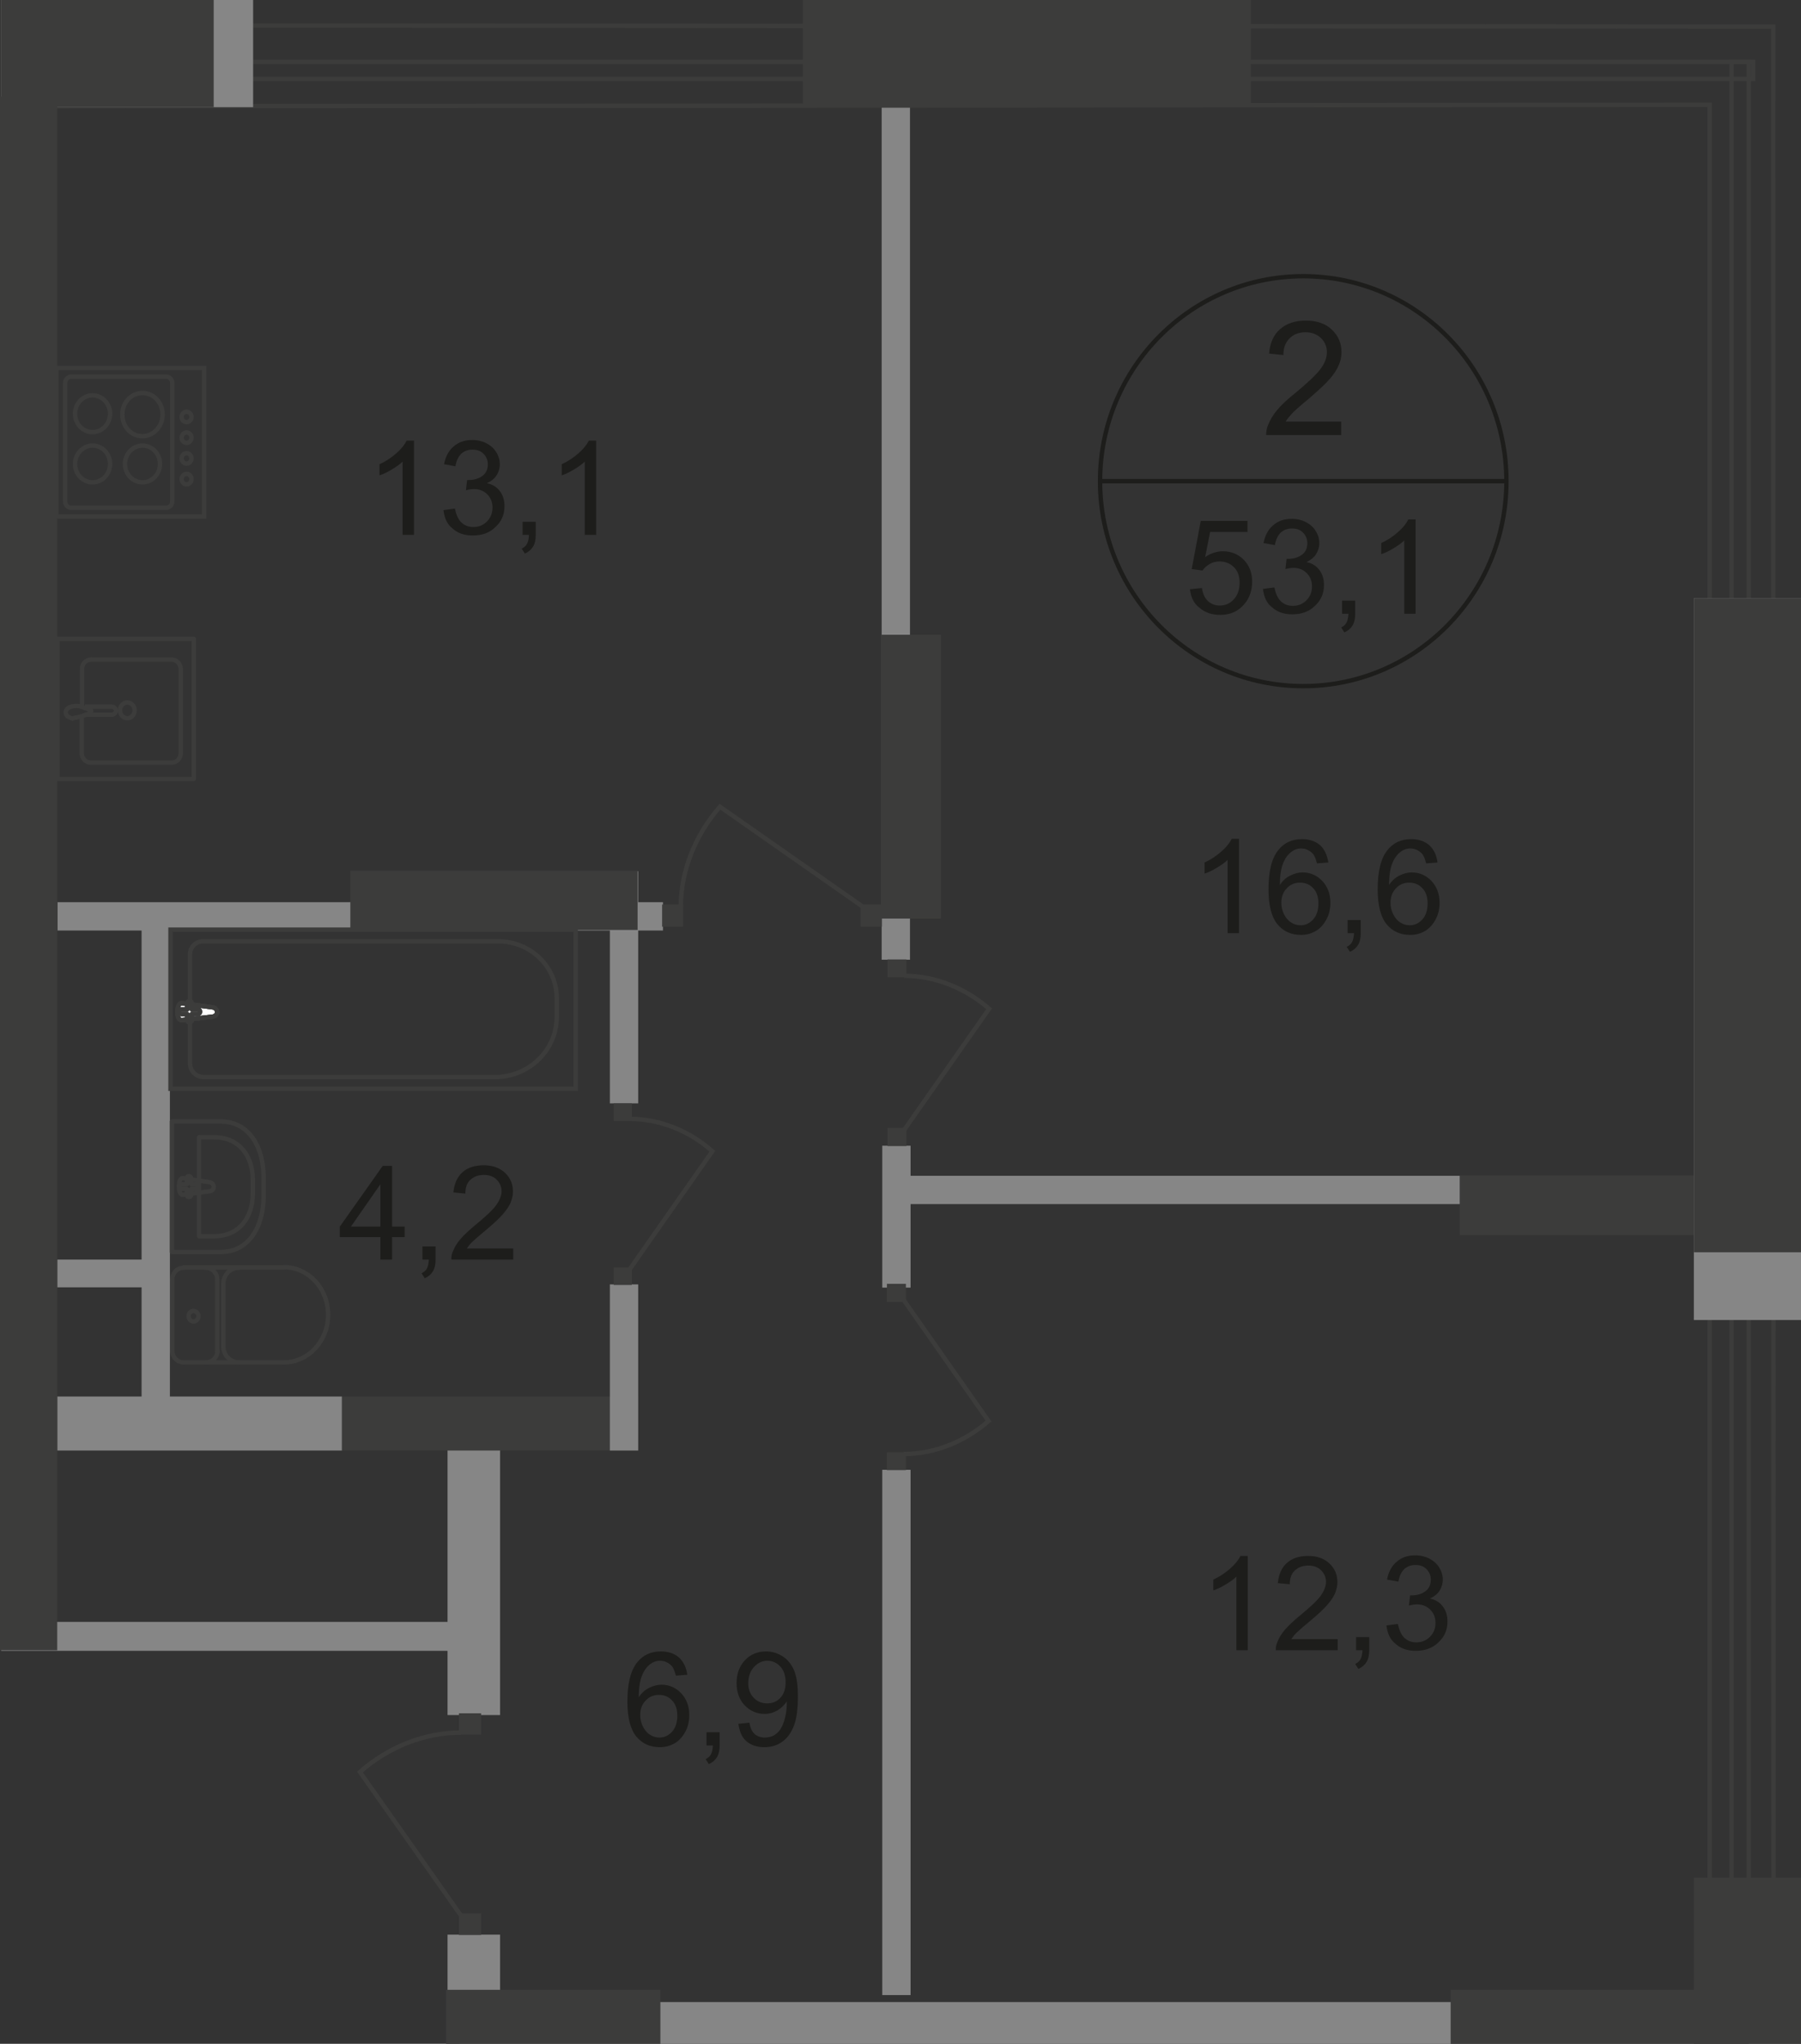 <?xml version="1.0" encoding="utf-8"?>
<!-- Generator: Adobe Illustrator 26.0.0, SVG Export Plug-In . SVG Version: 6.00 Build 0)  -->
<svg version="1.1" id="Слой_1" xmlns="http://www.w3.org/2000/svg" xmlns:xlink="http://www.w3.org/1999/xlink" x="0px" y="0px"
	 viewBox="0 0 616.9 700" style="enable-background:new 0 0 616.9 700;" xml:space="preserve">
<rect x="0" y="0" width="616.9" height="700" fill="#333333" stroke="none"/>
<style type="text/css">
	.st0{fill-rule:evenodd;clip-rule:evenodd;fill:#868686;}
	.st1{fill-rule:evenodd;clip-rule:evenodd;fill:#3C3C3B;}
	.st2{fill:none;stroke:#3C3C3B;stroke-width:1.5;stroke-miterlimit:22.926;}
	.st3{fill:#3C3C3B;}
	.st4{enable-background:new    ;}
	.st5{fill:#1D1D1B;}
	.st6{fill:none;stroke:#3C3C3B;stroke-width:1.5;stroke-linecap:round;stroke-linejoin:round;stroke-miterlimit:10;}
	.st7{fill:#FFFFFF;}
	.st8{fill:none;stroke:#1D1D1B;stroke-width:1.5;stroke-miterlimit:10;}
</style>
<polyline class="st0" points="0.4,555.5 158.6,555.5 158.6,565.4 0.4,565.4 "/>
<rect x="19.6" y="431.4" class="st0" width="32.9" height="9.5"/>
<rect x="153.3" y="487.3" class="st0" width="18" height="100.1"/>
<rect x="117.1" y="478.3" class="st1" width="101.5" height="18.5"/>
<rect x="19.6" y="478.3" class="st0" width="97.5" height="18.5"/>
<polyline class="st1" points="496.9,700 496.9,681.5 599,681.5 599,700 "/>
<polyline class="st0" points="157.4,700 157.4,685.7 496.9,685.7 496.9,700 "/>
<rect x="302.2" y="503.4" class="st0" width="9.7" height="179.9"/>
<rect x="153.3" y="662.6" class="st0" width="18" height="27.9"/>
<rect x="302.2" y="392.4" class="st0" width="9.7" height="48.6"/>
<rect x="208.9" y="439.9" class="st0" width="9.7" height="56.9"/>
<rect x="208.9" y="298.4" class="st0" width="9.7" height="79.5"/>
<rect x="302" y="36.7" class="st0" width="9.7" height="292"/>
<rect x="302" y="217.4" class="st1" width="20.3" height="97.2"/>
<rect x="308" y="402.7" class="st0" width="275.2" height="9.7"/>
<rect x="500" y="402.7" class="st1" width="83.2" height="20.3"/>
<rect x="19.7" y="309" class="st0" width="207.4" height="9.7"/>
<rect x="120" y="298.2" class="st1" width="98.4" height="20.3"/>
<rect x="48.5" y="314.3" class="st0" width="9.7" height="171.9"/>
<path class="st2" d="M607.5,693.1c-0.1-409.3-0.1-275.3-0.1-684L18.9,8.7"/>
<path class="st2" d="M9.6,36.4l576-0.5l0,654.9"/>
<polyline class="st2" points="9.6,27 600.5,27 600.5,21.2 9.6,21.2 "/>
<polyline class="st2" points="593.1,690.8 593.1,21.2 599,21.2 599,690.8 "/>
<polyline class="st0" points="0.4,0 86.7,0 86.7,36.7 0.4,36.7 "/>
<polyline class="st1" points="0.4,0 73.2,0 73.2,36.7 0.4,36.7 "/>
<rect x="275" class="st1" width="153.5" height="36.7"/>
<rect x="580.2" y="204.9" class="st0" width="36.7" height="247.2"/>
<rect x="580.2" y="204.9" class="st1" width="36.7" height="224"/>
<polyline class="st1" points="580.2,700 580.2,643.1 616.9,643.1 616.9,700 "/>
<rect x="157.2" y="655.3" class="st3" width="7.6" height="7.4"/>
<rect x="157.2" y="586.8" class="st3" width="7.6" height="7.3"/>
<path class="st2" d="M158.2,656.5l-34.9-49.6c9.5-8.4,21.8-13.5,34.6-13.5"/>
<rect x="294.8" y="309.8" class="st3" width="7.3" height="7.6"/>
<rect x="226.8" y="309.8" class="st3" width="7.2" height="7.6"/>
<path class="st2" d="M295.9,310.8l-49.3-34.5c-8.3,9.5-13.4,21.7-13.4,34.3"/>
<rect x="210.2" y="434.1" class="st3" width="6.2" height="6"/>
<rect x="210.2" y="377.9" class="st3" width="6.2" height="6"/>
<path class="st2" d="M215.5,435l28.5-40.7c-7.7-6.9-17.9-11.1-28.4-11.1"/>
<rect x="304" y="386.3" class="st3" width="6.5" height="6.2"/>
<rect x="304" y="328.6" class="st3" width="6.5" height="6.1"/>
<path class="st2" d="M309.5,387.3l29.3-41.8c-8-7-18.4-11.3-29.1-11.3"/>
<rect x="303.8" y="439.7" class="st3" width="6.5" height="6.2"/>
<rect x="303.8" y="497.4" class="st3" width="6.5" height="6.1"/>
<path class="st2" d="M309.3,444.9l29.3,41.8c-8,7-18.4,11.3-29.1,11.3"/>
<g class="st4">
	<path class="st5" d="M235.4,573.6l-3.9,0.3c-0.4-1.5-0.8-2.7-1.5-3.4c-1.1-1.1-2.4-1.7-3.9-1.7c-1.3,0-2.4,0.4-3.3,1.1
		c-1.2,0.9-2.2,2.2-2.9,4c-0.7,1.7-1.1,4.2-1.1,7.4c0.9-1.4,2.1-2.5,3.5-3.2c1.4-0.7,2.8-1.1,4.3-1.1c2.6,0,4.9,1,6.7,2.9
		s2.8,4.4,2.8,7.5c0,2-0.4,3.9-1.3,5.6c-0.9,1.7-2.1,3.1-3.6,4c-1.5,0.9-3.2,1.4-5.2,1.4c-3.3,0-6-1.2-8-3.6s-3.1-6.4-3.1-12
		c0-6.2,1.1-10.7,3.4-13.5c2-2.5,4.7-3.7,8.1-3.7c2.5,0,4.6,0.7,6.2,2.1C234.1,569.1,235.1,571.1,235.4,573.6z M219.3,587.4
		c0,1.4,0.3,2.7,0.9,3.9c0.6,1.2,1.4,2.2,2.4,2.8c1,0.7,2.1,1,3.3,1c1.7,0,3.1-0.7,4.3-2c1.2-1.3,1.8-3.2,1.8-5.5
		c0-2.2-0.6-4-1.8-5.2c-1.2-1.3-2.7-1.9-4.5-1.9c-1.8,0-3.3,0.6-4.5,1.9C219.9,583.7,219.3,585.3,219.3,587.4z"/>
	<path class="st5" d="M242,597.8v-4.5h4.5v4.5c0,1.7-0.3,3-0.9,4c-0.6,1-1.5,1.8-2.8,2.4l-1.1-1.7c0.8-0.4,1.4-0.9,1.8-1.6
		c0.4-0.7,0.6-1.7,0.7-3.1H242z"/>
	<path class="st5" d="M252.9,590.4l3.8-0.4c0.3,1.8,0.9,3.1,1.8,3.9c0.9,0.8,2.1,1.2,3.5,1.2c1.2,0,2.3-0.3,3.2-0.8
		c0.9-0.6,1.7-1.3,2.2-2.2c0.6-0.9,1.1-2.2,1.5-3.8c0.4-1.6,0.6-3.2,0.6-4.8c0-0.2,0-0.4,0-0.8c-0.8,1.3-1.9,2.3-3.2,3.1
		c-1.4,0.8-2.8,1.2-4.4,1.2c-2.7,0-4.9-1-6.8-2.9c-1.8-1.9-2.8-4.5-2.8-7.6c0-3.3,1-5.9,2.9-7.9c1.9-2,4.3-3,7.2-3
		c2.1,0,4,0.6,5.7,1.7c1.7,1.1,3,2.7,3.9,4.8c0.9,2.1,1.3,5.1,1.3,9c0,4.1-0.4,7.4-1.3,9.8c-0.9,2.4-2.2,4.3-4,5.6
		c-1.8,1.3-3.8,1.9-6.2,1.9c-2.5,0-4.6-0.7-6.2-2.1S253.3,592.9,252.9,590.4z M269.1,576.2c0-2.3-0.6-4.1-1.8-5.4
		c-1.2-1.3-2.7-2-4.4-2c-1.8,0-3.3,0.7-4.6,2.1c-1.3,1.4-2,3.3-2,5.6c0,2,0.6,3.7,1.9,5c1.2,1.3,2.8,1.9,4.6,1.9
		c1.8,0,3.3-0.6,4.5-1.9C268.5,580.2,269.1,578.5,269.1,576.2z"/>
</g>
<g class="st4">
	<path class="st5" d="M141.8,183.2h-3.9v-25.1c-0.9,0.9-2.2,1.8-3.7,2.7c-1.5,0.9-2.9,1.6-4.2,2V159c2.2-1,4.1-2.3,5.8-3.8
		c1.7-1.5,2.8-2.9,3.5-4.3h2.5V183.2z"/>
	<path class="st5" d="M151.9,174.7l3.9-0.5c0.5,2.2,1.2,3.8,2.3,4.8c1.1,1,2.4,1.5,4,1.5c1.9,0,3.4-0.6,4.7-1.9
		c1.3-1.3,1.9-2.9,1.9-4.8c0-1.8-0.6-3.3-1.8-4.5c-1.2-1.2-2.7-1.8-4.5-1.8c-0.7,0-1.7,0.1-2.8,0.4l0.4-3.5c0.3,0,0.5,0,0.6,0
		c1.7,0,3.2-0.4,4.5-1.3c1.3-0.9,2-2.2,2-4.1c0-1.4-0.5-2.6-1.5-3.6c-1-1-2.2-1.4-3.8-1.4c-1.5,0-2.8,0.5-3.8,1.4
		c-1,1-1.7,2.4-2,4.3l-3.9-0.7c0.5-2.6,1.6-4.7,3.3-6.1c1.7-1.5,3.8-2.2,6.4-2.2c1.8,0,3.4,0.4,4.8,1.1c1.5,0.8,2.6,1.8,3.4,3.1
		c0.8,1.3,1.2,2.7,1.2,4.1c0,1.4-0.4,2.7-1.1,3.8s-1.8,2-3.3,2.7c1.9,0.4,3.4,1.3,4.4,2.7c1.1,1.4,1.6,3.1,1.6,5.2
		c0,2.8-1,5.2-3.1,7.1c-2,2-4.6,2.9-7.8,2.9c-2.8,0-5.2-0.8-7-2.5C153.2,179.6,152.2,177.4,151.9,174.7z"/>
	<path class="st5" d="M179,183.2v-4.5h4.5v4.5c0,1.7-0.3,3-0.9,4c-0.6,1-1.5,1.8-2.8,2.4l-1.1-1.7c0.8-0.4,1.4-0.9,1.8-1.6
		c0.4-0.7,0.6-1.7,0.7-3.1H179z"/>
	<path class="st5" d="M204.2,183.2h-3.9v-25.1c-0.9,0.9-2.2,1.8-3.7,2.7c-1.5,0.9-2.9,1.6-4.2,2V159c2.2-1,4.1-2.3,5.8-3.8
		c1.7-1.5,2.8-2.9,3.5-4.3h2.5V183.2z"/>
</g>
<g class="st4">
	<path class="st5" d="M424.4,319.6h-3.9v-25.1c-0.9,0.9-2.2,1.8-3.7,2.7c-1.5,0.9-2.9,1.6-4.2,2v-3.8c2.2-1,4.1-2.3,5.8-3.8
		c1.7-1.5,2.8-2.9,3.5-4.3h2.5V319.6z"/>
	<path class="st5" d="M455,295.4l-3.9,0.3c-0.4-1.5-0.8-2.7-1.5-3.4c-1.1-1.1-2.4-1.7-3.9-1.7c-1.3,0-2.4,0.4-3.3,1.1
		c-1.2,0.9-2.2,2.2-2.9,4c-0.7,1.7-1.1,4.2-1.1,7.4c0.9-1.4,2.1-2.5,3.5-3.2c1.4-0.7,2.8-1.1,4.3-1.1c2.6,0,4.9,1,6.7,2.9
		s2.8,4.4,2.8,7.5c0,2-0.4,3.9-1.3,5.6c-0.9,1.7-2.1,3.1-3.6,4c-1.5,0.9-3.2,1.4-5.2,1.4c-3.3,0-6-1.2-8-3.6s-3.1-6.4-3.1-12
		c0-6.2,1.1-10.7,3.4-13.5c2-2.5,4.7-3.7,8.1-3.7c2.5,0,4.6,0.7,6.2,2.1C453.7,290.9,454.6,292.9,455,295.4z M438.9,309.2
		c0,1.4,0.3,2.7,0.9,3.9c0.6,1.2,1.4,2.2,2.4,2.8c1,0.7,2.1,1,3.3,1c1.7,0,3.1-0.7,4.3-2c1.2-1.3,1.8-3.2,1.8-5.5
		c0-2.2-0.6-4-1.8-5.2c-1.2-1.3-2.7-1.9-4.5-1.9c-1.8,0-3.3,0.6-4.5,1.9C439.5,305.5,438.9,307.2,438.9,309.2z"/>
	<path class="st5" d="M461.6,319.6v-4.5h4.5v4.5c0,1.7-0.3,3-0.9,4c-0.6,1-1.5,1.8-2.8,2.4l-1.1-1.7c0.8-0.4,1.4-0.9,1.8-1.6
		c0.4-0.7,0.6-1.7,0.7-3.1H461.6z"/>
	<path class="st5" d="M492.4,295.4l-3.9,0.3c-0.4-1.5-0.8-2.7-1.5-3.4c-1.1-1.1-2.4-1.7-3.9-1.7c-1.3,0-2.4,0.4-3.3,1.1
		c-1.2,0.9-2.2,2.2-2.9,4c-0.7,1.7-1.1,4.2-1.1,7.4c0.9-1.4,2.1-2.5,3.5-3.2c1.4-0.7,2.8-1.1,4.3-1.1c2.6,0,4.9,1,6.7,2.9
		s2.8,4.4,2.8,7.5c0,2-0.4,3.9-1.3,5.6c-0.9,1.7-2.1,3.1-3.6,4c-1.5,0.9-3.2,1.4-5.2,1.4c-3.3,0-6-1.2-8-3.6s-3.1-6.4-3.1-12
		c0-6.2,1.1-10.7,3.4-13.5c2-2.5,4.7-3.7,8.1-3.7c2.5,0,4.6,0.7,6.2,2.1C491.1,290.9,492.1,292.9,492.4,295.4z M476.3,309.2
		c0,1.4,0.3,2.7,0.9,3.9c0.6,1.2,1.4,2.2,2.4,2.8c1,0.7,2.1,1,3.3,1c1.7,0,3.1-0.7,4.3-2c1.2-1.3,1.8-3.2,1.8-5.5
		c0-2.2-0.6-4-1.8-5.2c-1.2-1.3-2.7-1.9-4.5-1.9c-1.8,0-3.3,0.6-4.5,1.9C476.9,305.5,476.3,307.2,476.3,309.2z"/>
</g>
<g class="st4">
	<path class="st5" d="M427.4,565.2h-3.9V540c-0.9,0.9-2.2,1.8-3.7,2.7c-1.5,0.9-2.9,1.6-4.2,2V541c2.2-1,4.1-2.3,5.8-3.8
		c1.7-1.5,2.8-2.9,3.5-4.3h2.5V565.2z"/>
	<path class="st5" d="M458.2,561.4v3.8H437c0-0.9,0.1-1.9,0.5-2.7c0.5-1.4,1.4-2.9,2.6-4.3c1.2-1.4,2.9-3,5.2-4.9
		c3.5-2.9,5.9-5.1,7.1-6.8c1.2-1.7,1.8-3.3,1.8-4.7c0-1.6-0.6-2.9-1.7-4c-1.1-1.1-2.6-1.6-4.4-1.6c-1.9,0-3.4,0.6-4.6,1.7
		s-1.7,2.7-1.7,4.7l-4.1-0.4c0.3-3,1.3-5.3,3.1-6.9c1.8-1.6,4.2-2.4,7.3-2.4c3.1,0,5.5,0.9,7.3,2.6c1.8,1.7,2.7,3.8,2.7,6.4
		c0,1.3-0.3,2.5-0.8,3.8c-0.5,1.2-1.4,2.5-2.6,3.9c-1.2,1.4-3.2,3.3-6.1,5.7c-2.4,2-3.9,3.3-4.6,4c-0.7,0.7-1.2,1.4-1.7,2.1H458.2z"
		/>
	<path class="st5" d="M464.5,565.2v-4.5h4.5v4.5c0,1.7-0.3,3-0.9,4c-0.6,1-1.5,1.8-2.8,2.4l-1.1-1.7c0.8-0.4,1.4-0.9,1.8-1.6
		c0.4-0.7,0.6-1.7,0.7-3.1H464.5z"/>
	<path class="st5" d="M474.9,556.7l3.9-0.5c0.5,2.2,1.2,3.8,2.3,4.8c1.1,1,2.4,1.5,4,1.5c1.9,0,3.4-0.6,4.7-1.9
		c1.3-1.3,1.9-2.9,1.9-4.8c0-1.8-0.6-3.3-1.8-4.5c-1.2-1.2-2.7-1.8-4.5-1.8c-0.7,0-1.7,0.1-2.8,0.4l0.4-3.5c0.3,0,0.5,0,0.6,0
		c1.7,0,3.2-0.4,4.5-1.3c1.3-0.9,2-2.2,2-4.1c0-1.4-0.5-2.6-1.5-3.6c-1-1-2.2-1.4-3.8-1.4c-1.5,0-2.8,0.5-3.8,1.4
		c-1,1-1.7,2.4-2,4.3l-3.9-0.7c0.5-2.6,1.6-4.7,3.3-6.1c1.7-1.5,3.8-2.2,6.4-2.2c1.8,0,3.4,0.4,4.8,1.1c1.5,0.8,2.6,1.8,3.4,3.1
		c0.8,1.3,1.2,2.7,1.2,4.1c0,1.4-0.4,2.7-1.1,3.8s-1.8,2-3.3,2.7c1.9,0.4,3.4,1.3,4.4,2.7c1.1,1.4,1.6,3.1,1.6,5.2
		c0,2.8-1,5.2-3.1,7.1c-2,2-4.6,2.9-7.8,2.9c-2.8,0-5.2-0.8-7-2.5C476.2,561.6,475.2,559.4,474.9,556.7z"/>
</g>
<g class="st4">
	<path class="st5" d="M130.3,431.4v-7.7h-13.9v-3.6l14.7-20.8h3.2v20.8h4.3v3.6h-4.3v7.7H130.3z M130.3,420.1v-14.5l-10.1,14.5
		H130.3z"/>
	<path class="st5" d="M144.7,431.4v-4.5h4.5v4.5c0,1.7-0.3,3-0.9,4c-0.6,1-1.5,1.8-2.8,2.4l-1.1-1.7c0.8-0.4,1.4-0.9,1.8-1.6
		c0.4-0.7,0.6-1.7,0.7-3.1H144.7z"/>
	<path class="st5" d="M175.8,427.6v3.8h-21.2c0-0.9,0.1-1.9,0.5-2.7c0.5-1.4,1.4-2.9,2.6-4.3c1.2-1.4,2.9-3,5.2-4.9
		c3.5-2.9,5.9-5.1,7.1-6.8c1.2-1.7,1.8-3.3,1.8-4.7c0-1.6-0.6-2.9-1.7-4c-1.1-1.1-2.6-1.6-4.4-1.6c-1.9,0-3.4,0.6-4.6,1.7
		s-1.7,2.7-1.7,4.7l-4.1-0.4c0.3-3,1.3-5.3,3.1-6.9c1.8-1.6,4.2-2.4,7.3-2.4c3.1,0,5.5,0.9,7.3,2.6c1.8,1.7,2.7,3.8,2.7,6.4
		c0,1.3-0.3,2.5-0.8,3.8c-0.5,1.2-1.4,2.5-2.6,3.9c-1.2,1.4-3.2,3.3-6.1,5.7c-2.4,2-3.9,3.3-4.6,4c-0.7,0.7-1.2,1.4-1.7,2.1H175.8z"
		/>
</g>
<g class="st4">
	<path class="st5" d="M407.6,201.8l4.1-0.4c0.3,2,1,3.5,2.1,4.5s2.5,1.5,4,1.5c1.9,0,3.5-0.7,4.8-2.1c1.3-1.4,2-3.3,2-5.7
		c0-2.2-0.6-4-1.9-5.3c-1.3-1.3-2.9-2-5-2c-1.3,0-2.4,0.3-3.4,0.9s-1.8,1.3-2.4,2.2l-3.7-0.5l3.1-16.5h16v3.8h-12.8l-1.7,8.6
		c1.9-1.3,4-2,6.1-2c2.8,0,5.2,1,7.1,2.9s2.9,4.4,2.9,7.5c0,2.9-0.8,5.4-2.5,7.5c-2.1,2.6-4.9,3.9-8.4,3.9c-2.9,0-5.3-0.8-7.2-2.5
		C408.9,206.7,407.9,204.5,407.6,201.8z"/>
	<path class="st5" d="M432.6,201.7l3.9-0.5c0.5,2.2,1.2,3.8,2.3,4.8c1.1,1,2.4,1.5,4,1.5c1.9,0,3.4-0.6,4.7-1.9
		c1.3-1.3,1.9-2.9,1.9-4.8c0-1.8-0.6-3.3-1.8-4.5c-1.2-1.2-2.7-1.8-4.5-1.8c-0.7,0-1.7,0.1-2.8,0.4l0.4-3.5c0.3,0,0.5,0,0.6,0
		c1.7,0,3.2-0.4,4.5-1.3c1.3-0.9,2-2.2,2-4.1c0-1.4-0.5-2.6-1.5-3.6c-1-1-2.2-1.4-3.8-1.4c-1.5,0-2.8,0.5-3.8,1.4
		c-1,1-1.7,2.4-2,4.3l-3.9-0.7c0.5-2.6,1.6-4.7,3.3-6.1c1.7-1.5,3.8-2.2,6.4-2.2c1.8,0,3.4,0.4,4.8,1.1c1.5,0.8,2.6,1.8,3.4,3.1
		c0.8,1.3,1.2,2.7,1.2,4.1c0,1.4-0.4,2.7-1.1,3.8s-1.8,2-3.3,2.7c1.9,0.4,3.4,1.3,4.4,2.7c1.1,1.4,1.6,3.1,1.6,5.2
		c0,2.8-1,5.2-3.1,7.1c-2,2-4.6,2.9-7.8,2.9c-2.8,0-5.2-0.8-7-2.5C433.9,206.6,432.9,204.4,432.6,201.7z"/>
	<path class="st5" d="M459.7,210.2v-4.5h4.5v4.5c0,1.7-0.3,3-0.9,4c-0.6,1-1.5,1.8-2.8,2.4l-1.1-1.7c0.8-0.4,1.4-0.9,1.8-1.6
		c0.4-0.7,0.6-1.7,0.7-3.1H459.7z"/>
	<path class="st5" d="M484.9,210.2h-3.9v-25.1c-0.9,0.9-2.2,1.8-3.7,2.7c-1.5,0.9-2.9,1.6-4.2,2V186c2.2-1,4.1-2.3,5.8-3.8
		c1.7-1.5,2.8-2.9,3.5-4.3h2.5V210.2z"/>
</g>
<path class="st6" d="M75.6,384.1H58.9v44.7h16.7c9.7,0,14.7-8.7,14.7-19.3v-6.1C90.3,392.8,85.3,384.1,75.6,384.1z"/>
<path class="st6" d="M73.3,389.5h-5.1v33.9h5.1c8.8,0,13.3-6.6,13.3-14.7v-4.6C86.6,396.1,82.1,389.5,73.3,389.5z"/>
<path class="st6" d="M71.8,404.9l-9.2-1.4c-1.7-0.2-1.8,5.9,0,5.7l9.2-1.2c0.8-0.1,1.4-0.7,1.4-1.5C73.2,405.6,72.5,405,71.8,404.9z
	"/>
<path class="st6" d="M64.7,402.8L64.7,402.8c-0.5,0-0.7,0.3-0.7,0.8v2h-1.7c-0.5,0-0.8,0.3-0.8,0.8c0,0.5,0.3,0.8,0.8,0.8h1.7v2
	c0,0.5,0.3,0.8,0.7,0.8c0.5,0,0.8-0.3,0.8-0.8v-2h1.7c0.5,0,0.7-0.3,0.7-0.8c0-0.5-0.3-0.8-0.7-0.8h-1.7v-2
	C65.4,403.1,65.1,402.8,64.7,402.8z"/>
<path class="st6" d="M62.9,434.2c-2.2,0-3.9,1.8-3.9,4"/>
<line class="st6" x1="62.9" y1="434.1" x2="97.4" y2="434.1"/>
<path class="st6" d="M97.3,466.6c8.3,0,15.1-7.3,15.1-16.3c0-9-6.8-16.3-15.1-16.3"/>
<line class="st6" x1="97.6" y1="466.6" x2="63.2" y2="466.6"/>
<path class="st6" d="M59,462.6c0,2.2,1.7,4,3.9,4"/>
<line class="st6" x1="59" y1="462.9" x2="59" y2="438.6"/>
<path class="st6" d="M64.6,450.8c0,1,0.8,1.8,1.7,1.8s1.7-0.8,1.7-1.8s-0.8-1.8-1.7-1.8C65.4,448.9,64.6,449.8,64.6,450.8z"/>
<path class="st6" d="M70.6,466.6c2.2,0,3.9-1.8,3.9-4"/>
<line class="st6" x1="74.4" y1="462.9" x2="74.4" y2="438.6"/>
<path class="st6" d="M74.4,438.2c0-2.2-1.7-4-3.9-4"/>
<path class="st6" d="M81.8,434.2c-2.9,0-5.3,2.4-5.3,5.5"/>
<line class="st6" x1="76.5" y1="440.1" x2="76.5" y2="461.4"/>
<path class="st6" d="M76.5,461.1c0,3.1,2.4,5.5,5.3,5.5"/>
<rect x="58.4" y="318.4" class="st2" width="138.8" height="54.5"/>
<path class="st2" d="M169.5,368.9H69.9c-2.7,0-4.8-2.1-4.8-4.6v-37.6c0-2.3,2-4.3,4.4-4.3h101.2c11,0,20,8.7,20,19.4v6.7
	C190.6,359.8,181.1,368.9,169.5,368.9z"/>
<path class="st7" d="M72.8,345l-10.5-1.4c-2-0.2-2.2,6,0,5.8l10.5-1.2c0.8-0.1,1.6-0.7,1.6-1.6C74.3,345.7,73.6,345.1,72.8,345"/>
<path class="st2" d="M72.8,345l-10.5-1.4c-2-0.2-2.2,6,0,5.8l10.5-1.2c0.8-0.1,1.6-0.7,1.6-1.6C74.3,345.7,73.6,345.1,72.8,345z"/>
<path class="st2" d="M72.8,345l-10.5-1.4c-2-0.2-2.2,6,0,5.8l10.5-1.2c0.8-0.1,1.6-0.7,1.6-1.6C74.3,345.7,73.6,345.1,72.8,345z"/>
<path class="st6" d="M72.8,345l-10.5-1.4c-2-0.2-2.2,6,0,5.8l10.5-1.2c0.8-0.1,1.6-0.7,1.6-1.6C74.3,345.7,73.6,345.1,72.8,345z"/>
<path class="st7" d="M64.9,342.9L64.9,342.9c-0.5,0-0.8,0.3-0.8,0.8v2h-2c-0.5,0-0.8,0.3-0.8,0.8s0.3,0.8,0.8,0.8h2v2
	c0,0.5,0.3,0.8,0.8,0.8c0.5,0,0.8-0.3,0.8-0.8v-2h2c0.5,0,0.8-0.3,0.8-0.8c0-0.5-0.3-0.8-0.8-0.8h-2v-2
	C65.7,343.2,65.3,342.9,64.9,342.9"/>
<path class="st6" d="M64.9,342.9L64.9,342.9c-0.5,0-0.8,0.3-0.8,0.8v2h-2c-0.5,0-0.8,0.3-0.8,0.8s0.3,0.8,0.8,0.8h2v2
	c0,0.5,0.3,0.8,0.8,0.8c0.5,0,0.8-0.3,0.8-0.8v-2h2c0.5,0,0.8-0.3,0.8-0.8c0-0.5-0.3-0.8-0.8-0.8h-2v-2
	C65.7,343.2,65.3,342.9,64.9,342.9z"/>
<path class="st6" d="M64.9,342.9L64.9,342.9c-0.5,0-0.8,0.3-0.8,0.8v2h-2c-0.5,0-0.8,0.3-0.8,0.8s0.3,0.8,0.8,0.8h2v2
	c0,0.5,0.3,0.8,0.8,0.8c0.5,0,0.8-0.3,0.8-0.8v-2h2c0.5,0,0.8-0.3,0.8-0.8c0-0.5-0.3-0.8-0.8-0.8h-2v-2
	C65.7,343.2,65.3,342.9,64.9,342.9z"/>
<path class="st6" d="M64.9,342.9L64.9,342.9c-0.5,0-0.8,0.3-0.8,0.8v2h-2c-0.5,0-0.8,0.3-0.8,0.8s0.3,0.8,0.8,0.8h2v2
	c0,0.5,0.3,0.8,0.8,0.8c0.5,0,0.8-0.3,0.8-0.8v-2h2c0.5,0,0.8-0.3,0.8-0.8c0-0.5-0.3-0.8-0.8-0.8h-2v-2
	C65.7,343.2,65.3,342.9,64.9,342.9z"/>
<path class="st6" d="M28,245.6V258c0,1.7,1.4,3.2,3.1,3.2h27.7c1.7,0,3.1-1.4,3.1-3.2v-28.9c0-1.7-1.4-3.2-3.1-3.2H31.2
	c-1.7,0-3.1,1.4-3.1,3.2v12.6"/>
<path class="st2" d="M43.6,240.6c-1.4,0-2.5,1.2-2.5,2.7s1.2,2.7,2.5,2.7c1.4,0,2.5-1.2,2.5-2.7C46.1,241.8,45,240.6,43.6,240.6z"/>
<path class="st2" d="M29.1,242h9.1c0.8,0,1.5,0.7,1.5,1.4c0,0.8-0.7,1.4-1.5,1.4h-9.1"/>
<path class="st2" d="M27.7,245.4c1.3-0.5,2-0.7,2.5-0.9c0.3-0.1,0.7-0.2,0.9-0.3l0.1-0.1c0-0.1,0-0.1,0-0.2v-0.2v-0.2
	c0-0.1,0-0.2,0-0.2c0-0.1-0.1-0.1-0.1-0.1c-0.2-0.1-0.6-0.2-0.9-0.3c-0.6-0.2-1.3-0.5-2.5-0.9c-0.8-0.3-1.8-0.3-2.9-0.1
	c-1.3,0.3-2.3,1-2.3,2.1c0,1,0.9,1.7,2.3,2.1C25.7,245.7,26.8,245.7,27.7,245.4z"/>
<rect x="19.7" y="218.8" class="st6" width="46.7" height="48"/>
<rect x="19.3" y="126" class="st2" width="50.6" height="50.9"/>
<path class="st2" d="M24.4,129h32.5c1.2,0,2.1,1,2.1,2.2v40.5c0,1.3-0.9,2.2-2.1,2.2H24.4c-1.2,0-2.1-1-2.1-2.2v-40.5
	C22.3,130.1,23.2,129,24.4,129z"/>
<path class="st2" d="M31.7,135.4c3.3,0,6,2.8,6,6.3s-2.7,6.3-6,6.3c-3.3,0-6-2.8-6-6.3S28.4,135.4,31.7,135.4z"/>
<path class="st2" d="M31.7,152.6c3.3,0,6,2.8,6,6.3c0,3.5-2.7,6.3-6,6.3c-3.3,0-6-2.8-6-6.3C25.7,155.5,28.4,152.6,31.7,152.6z"/>
<path class="st2" d="M48.8,152.6c3.3,0,6,2.8,6,6.3c0,3.5-2.7,6.3-6,6.3c-3.3,0-6-2.8-6-6.3C42.8,155.5,45.5,152.6,48.8,152.6z"/>
<path class="st2" d="M48.8,134.6c3.8,0,6.9,3.2,6.9,7.4c0,4-3.1,7.4-6.9,7.4c-3.8,0-6.9-3.2-6.9-7.4C41.9,137.8,45,134.6,48.8,134.6
	z"/>
<path class="st2" d="M63.9,141c0.9,0,1.7,0.8,1.7,1.8s-0.8,1.8-1.7,1.8c-0.9,0-1.7-0.8-1.7-1.8S63,141,63.9,141z"/>
<path class="st2" d="M63.9,148.1c0.9,0,1.7,0.8,1.7,1.8c0,1-0.8,1.8-1.7,1.8c-0.9,0-1.7-0.8-1.7-1.8C62.2,149,63,148.1,63.9,148.1z"
	/>
<path class="st2" d="M63.9,155.2c0.9,0,1.7,0.8,1.7,1.8c0,1-0.8,1.8-1.7,1.8c-0.9,0-1.7-0.8-1.7-1.8S63,155.2,63.9,155.2z"/>
<path class="st2" d="M63.9,162.3c0.9,0,1.7,0.8,1.7,1.8c0,1-0.8,1.8-1.7,1.8c-0.9,0-1.7-0.8-1.7-1.8C62.2,163.2,63,162.3,63.9,162.3
	z"/>
<path class="st8" d="M516,164.8c0,38.8-31.2,70.2-69.6,70.2s-69.6-31.4-69.6-70.2s31.2-70.2,69.6-70.2S516,126,516,164.8z"/>
<line class="st8" x1="376.1" y1="164.8" x2="516.6" y2="164.8"/>
<g class="st4">
	<path class="st5" d="M459.4,144.4v4.6h-25.7c0-1.2,0.2-2.3,0.6-3.3c0.7-1.8,1.7-3.5,3.1-5.2c1.4-1.7,3.5-3.7,6.3-5.9
		c4.2-3.5,7.1-6.2,8.6-8.2c1.5-2,2.2-3.9,2.2-5.8c0-1.9-0.7-3.5-2-4.8c-1.4-1.3-3.1-2-5.3-2c-2.3,0-4.1,0.7-5.5,2.1
		c-1.4,1.4-2.1,3.3-2.1,5.7l-4.9-0.5c0.3-3.7,1.6-6.5,3.8-8.4c2.2-1.9,5.1-2.9,8.8-2.9c3.7,0,6.7,1,8.9,3.1s3.3,4.6,3.3,7.7
		c0,1.6-0.3,3.1-1,4.6c-0.6,1.5-1.7,3.1-3.2,4.8c-1.5,1.7-3.9,3.9-7.4,6.9c-2.9,2.4-4.7,4-5.5,4.9c-0.8,0.9-1.5,1.7-2,2.6H459.4z"/>
</g>
<polyline class="st1" points="0,33.1 19.6,33.1 19.6,565.2 0,565.2 "/>
<polyline class="st1" points="152.8,700 152.8,681.5 226.2,681.5 226.2,700 "/>
</svg>
